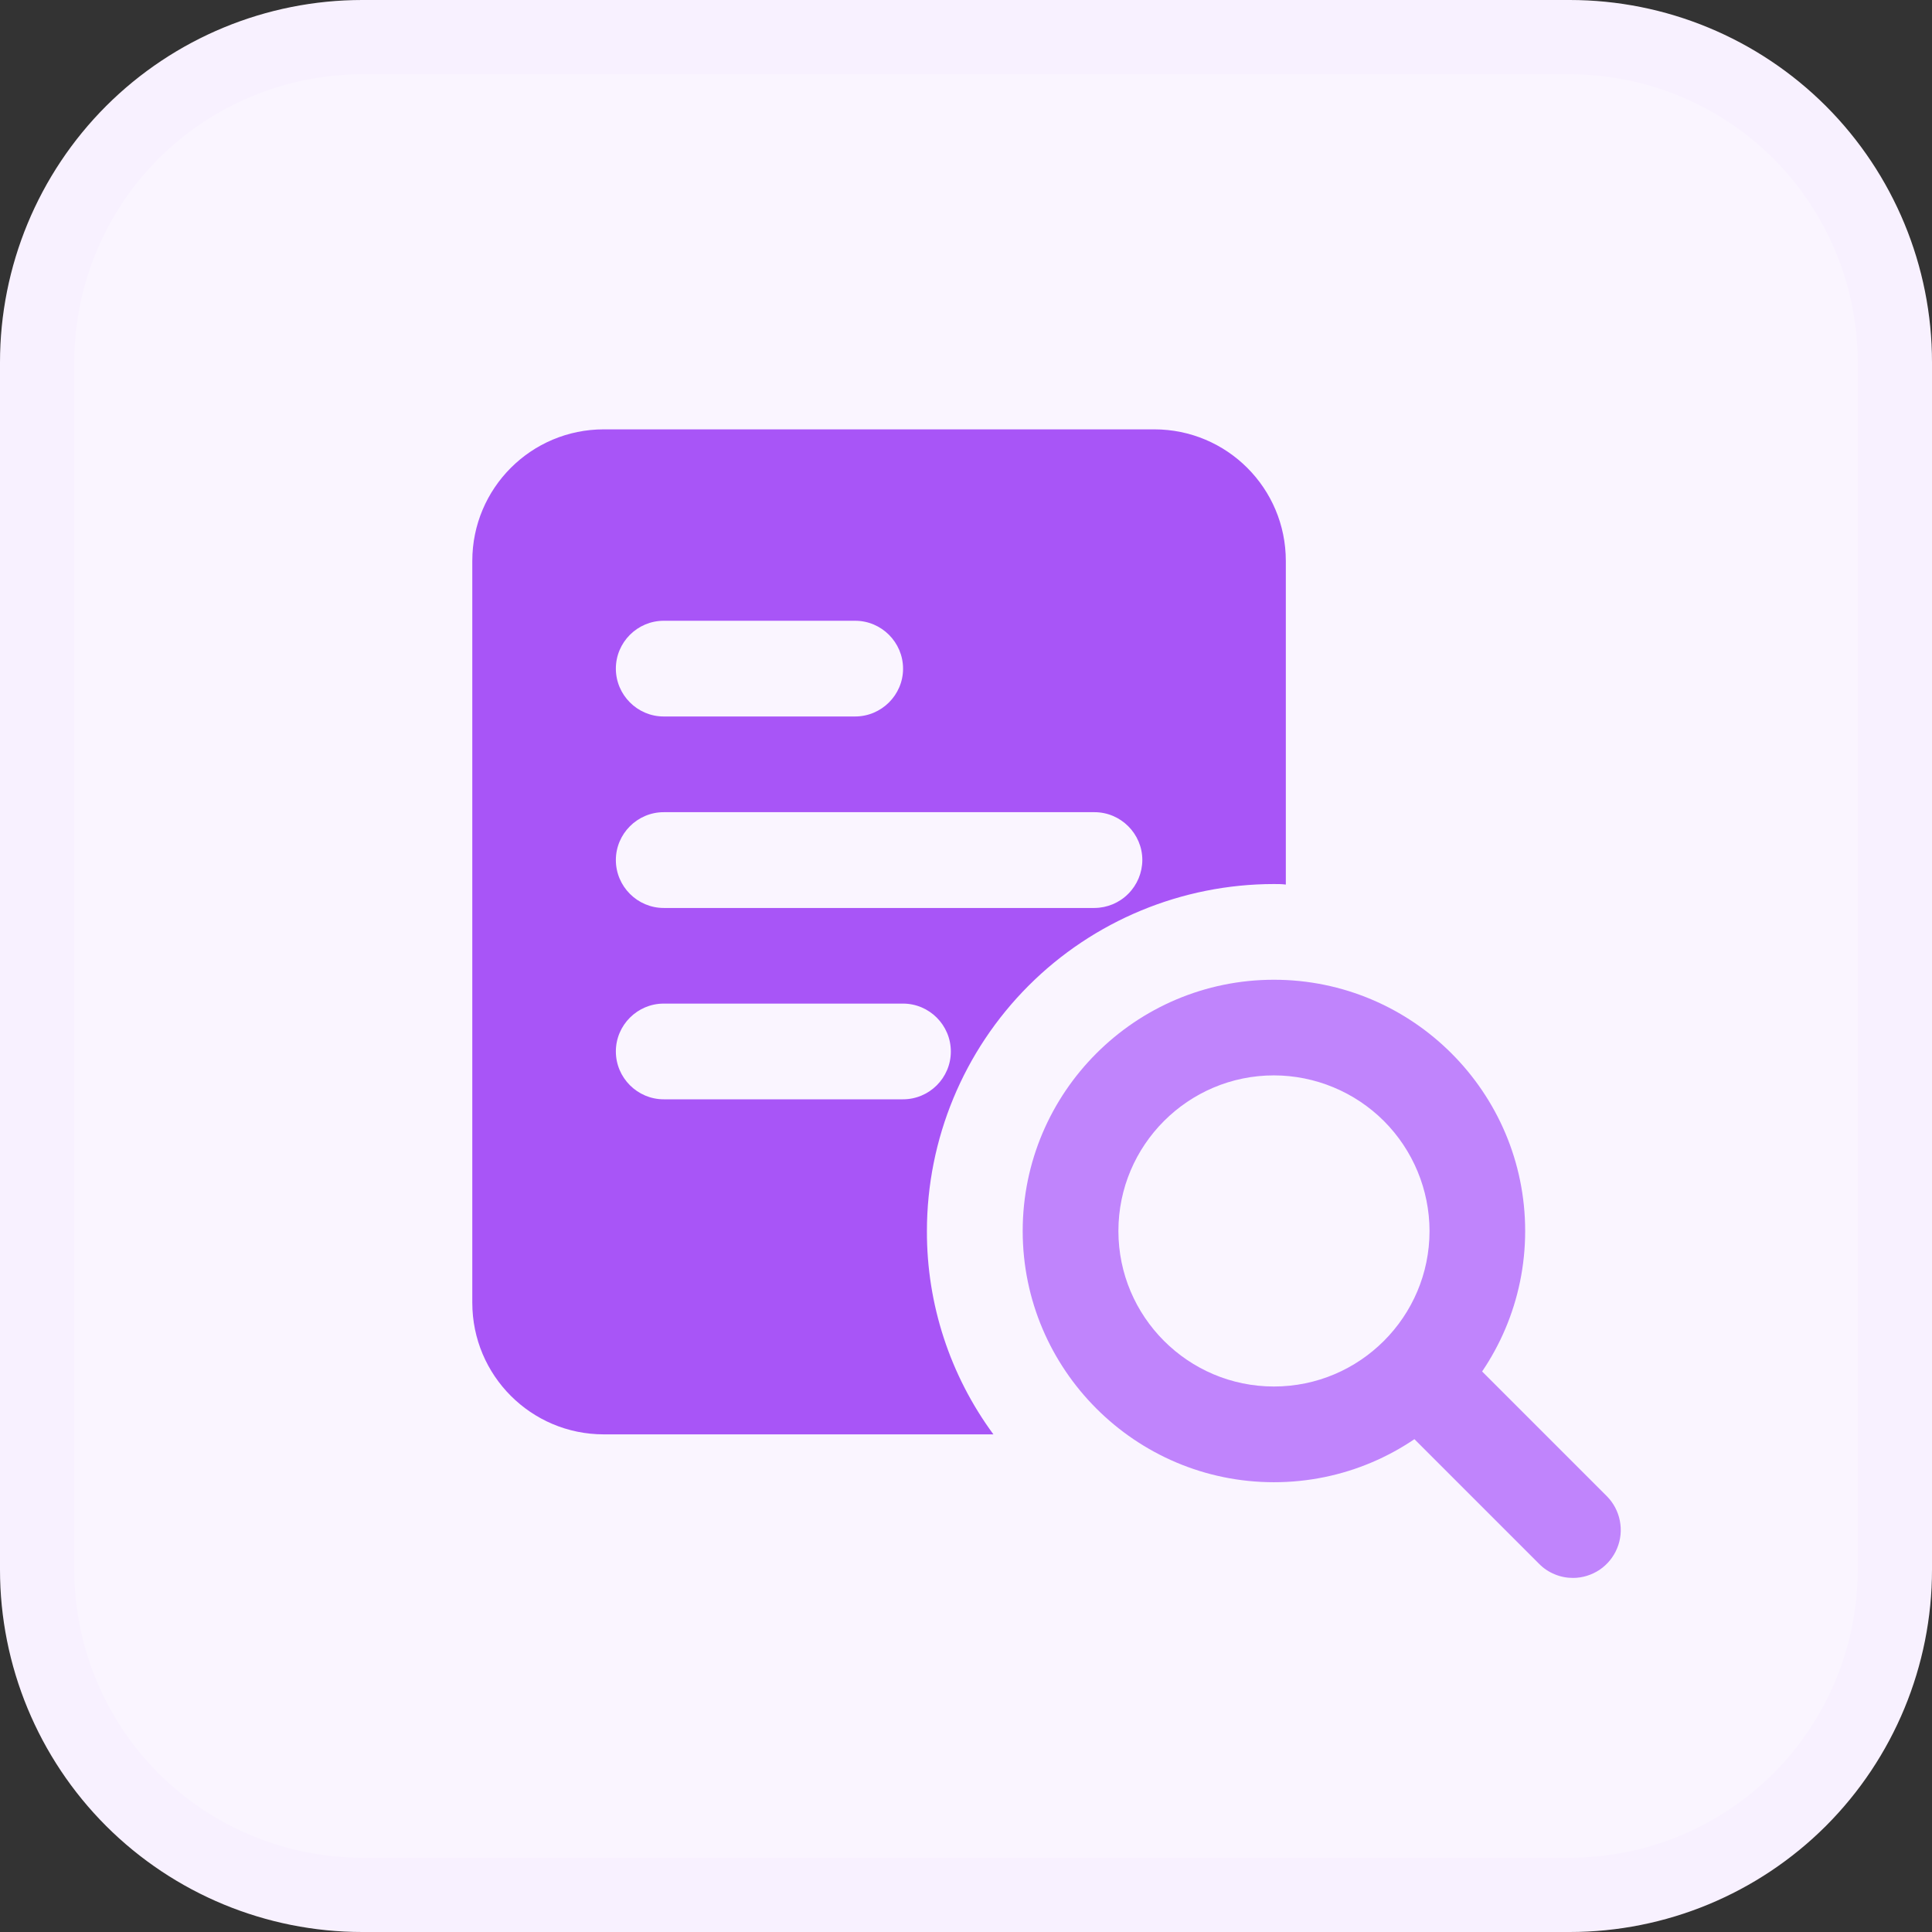<svg width="26" height="26" viewBox="0 0 26 26" fill="none" xmlns="http://www.w3.org/2000/svg">
<rect x="0" y="0" width="26" height="26" fill="#333333" stroke="none"/>
<g clip-path="url(#clip0_7351_2310)">
<path d="M21.125 25.5H4.875C3.715 25.5 2.602 25.039 1.781 24.219C0.961 23.398 0.5 22.285 0.5 21.125V4.875C0.5 3.715 0.961 2.602 1.781 1.781C2.602 0.961 3.715 0.5 4.875 0.5H21.125C22.285 0.5 23.398 0.961 24.219 1.781C25.039 2.602 25.5 3.715 25.5 4.875V21.125C25.5 22.285 25.039 23.398 24.219 24.219C23.398 25.039 22.285 25.5 21.125 25.5Z" fill="#FAF5FF" stroke="#F8F1FF"/>
<path d="M15.533 5.778H8.126C7.148 5.778 6.356 6.57 6.356 7.549V17.531C6.356 18.511 7.148 19.303 8.126 19.303H13.369C12.785 18.51 12.471 17.551 12.474 16.566C12.475 15.328 12.967 14.141 13.842 13.265C14.717 12.39 15.905 11.898 17.143 11.897C17.194 11.897 17.252 11.897 17.304 11.904V7.549C17.304 6.57 16.512 5.778 15.533 5.778ZM8.932 8.354H11.509C11.863 8.354 12.153 8.644 12.153 8.999C12.153 9.353 11.862 9.642 11.508 9.642H8.931C8.578 9.642 8.288 9.352 8.288 8.998C8.288 8.643 8.578 8.354 8.932 8.354ZM12.152 14.794H8.932C8.578 14.794 8.288 14.504 8.288 14.15C8.288 13.795 8.578 13.506 8.932 13.506H12.152C12.507 13.506 12.796 13.796 12.796 14.151C12.796 14.505 12.507 14.794 12.152 14.794ZM14.729 12.219H8.932C8.578 12.219 8.288 11.929 8.288 11.574C8.288 11.22 8.578 10.93 8.932 10.93H14.729C15.083 10.93 15.373 11.22 15.373 11.574C15.372 11.745 15.304 11.908 15.183 12.029C15.063 12.15 14.899 12.218 14.729 12.219Z" fill="#A855F7"/>
<path d="M17.144 19.947C15.28 19.947 13.763 18.43 13.763 16.566C13.763 14.701 15.28 13.185 17.144 13.185C19.009 13.185 20.525 14.701 20.525 16.566C20.525 18.43 19.009 19.947 17.144 19.947ZM17.144 14.472C15.99 14.472 15.051 15.411 15.051 16.566C15.051 17.72 15.99 18.659 17.144 18.659C18.299 18.659 19.238 17.72 19.238 16.566C19.237 16.011 19.016 15.479 18.624 15.086C18.231 14.694 17.699 14.473 17.144 14.472Z" fill="#C084FC"/>
<path d="M21.169 21.235C21.084 21.235 21.001 21.219 20.922 21.186C20.844 21.154 20.773 21.107 20.714 21.047L18.62 18.953C18.511 18.83 18.453 18.67 18.458 18.506C18.463 18.341 18.53 18.185 18.647 18.069C18.763 17.952 18.919 17.885 19.084 17.88C19.248 17.875 19.408 17.933 19.531 18.042L21.625 20.136C21.714 20.226 21.775 20.341 21.799 20.465C21.824 20.59 21.811 20.72 21.762 20.837C21.714 20.954 21.631 21.055 21.526 21.126C21.42 21.196 21.296 21.235 21.169 21.235Z" fill="#C084FC"/>
</g>
<defs>
<clipPath id="clip0_7351_2310">
<rect width="26" height="26" fill="white"/>
</clipPath>
</defs>
</svg>
